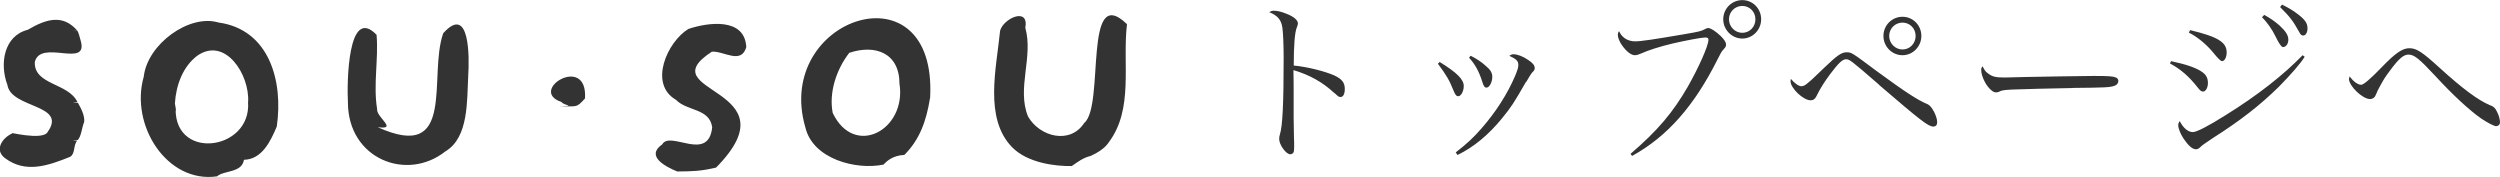 <?xml version="1.0" encoding="UTF-8"?><svg id="_レイヤー_2" xmlns="http://www.w3.org/2000/svg" viewBox="0 0 240 17"><defs><style>.cls-1{fill:#333;fill-rule:evenodd;stroke-width:0px;}</style></defs><g id="_レイヤー_1-2"><path class="cls-1" d="m239.67,12.12c-.23,0-.85-.32-1.5-.76-1.11-.78-2.68-2.22-4.42-4.11-1.51-1.62-1.99-2.01-2.54-2.01-.48,0-.95.42-1.78,1.55-.48.64-.57.79-.95,1.48-.25.46-.27.51-.3.61-.17.37-.17.39-.28.49-.12.09-.23.14-.37.14-.73,0-2.03-1.25-2.03-1.94t.07-.24c.32.47.78.81,1.1.81q.35,0,2.01-1.72c1.28-1.33,1.96-1.79,2.61-1.79.7,0,1.23.35,2.88,1.85,2.24,2.04,3.74,3.15,4.87,3.62.37.13.5.27.68.64.17.32.28.74.28,1.01,0,.2-.15.35-.33.35Zm-18.95-9.05c-.58-1.06-.91-1.48-1.83-2.39l.18-.24c.6.29,1.08.57,1.6.98.63.49.85.83.85,1.3,0,.4-.17.69-.42.69-.15,0-.25-.08-.38-.34Zm-1.56,1.45q-.22,0-.75-1.1c-.28-.59-.81-1.33-1.26-1.77l.22-.22c.62.34,1.06.66,1.48,1.03.6.56.83.94.83,1.35s-.23.71-.52.71Zm-6.75.46c-.65-.77-1.48-1.45-2.28-1.85l.12-.24c2.66.64,3.51,1.16,3.51,2.14,0,.47-.2.84-.45.84q-.18,0-.9-.89Zm-.45,3c0,.44-.22.81-.46.81-.17,0-.27-.07-.52-.39-.85-1.08-1.63-1.75-2.66-2.31l.1-.22c1.38.29,2.36.62,2.91.99.45.29.63.62.63,1.11Zm-12.95.47c-1.55.02-5.35.12-5.93.15-.78.05-.93.07-1.2.22-.07.02-.18.05-.25.05-.25,0-.51-.19-.8-.56-.35-.44-.63-1.15-.63-1.55,0-.24.02-.27.13-.39.2.39.28.51.51.67.42.32.73.4,1.61.4q.18,0,2.04-.05c.65-.02,5.93-.1,6.48-.1,1.5,0,1.86.03,2.16.15.17.08.23.19.23.34,0,.2-.15.39-.38.46-.45.15-.85.17-3.99.2Zm-18.6-.3c-2.74-2.38-2.86-2.46-3.19-2.46-.35,0-.7.34-1.53,1.43-.58.79-.95,1.37-1.3,2.09-.13.29-.32.42-.57.42-.7,0-1.93-1.16-1.93-1.84t.03-.22c.37.44.77.71,1.01.71.2,0,.4-.1.71-.39.28-.22.4-.35,1.5-1.4,1.23-1.18,1.65-1.47,2.13-1.47s.47,0,2.94,1.84c2.79,2.04,3.91,2.76,4.85,3.15.38.15.91,1.15.91,1.72,0,.27-.13.42-.37.42-.48,0-1.2-.56-5.22-4.01Zm2.23-2.85c-1.01,0-1.83-.83-1.83-1.85s.81-1.84,1.83-1.84,1.81.83,1.81,1.84-.81,1.85-1.81,1.85Zm0-3.13c-.71,0-1.28.57-1.28,1.28s.58,1.3,1.28,1.3,1.26-.57,1.26-1.3-.57-1.28-1.26-1.28Zm-15.38,1.53c-1,0-1.83-.84-1.83-1.85s.81-1.84,1.83-1.84,1.81.83,1.81,1.84-.81,1.85-1.81,1.85Zm0-3.13c-.71,0-1.28.57-1.28,1.28s.58,1.3,1.28,1.3,1.26-.57,1.26-1.3-.57-1.28-1.26-1.28Zm-1.78,4.15c-.23.25-.28.35-.57.93-2.26,4.52-4.84,7.45-8.23,9.32l-.15-.2c2.61-2.24,4.06-3.96,5.5-6.45,1.06-1.87,1.98-3.93,1.98-4.5,0-.17-.08-.22-.33-.22-.32,0-1.88.29-3.08.57-1.26.3-2.33.64-3.04.96-.27.12-.45.17-.62.17-.35,0-.78-.34-1.2-.91-.28-.39-.43-.78-.43-1.06,0-.1.02-.19.12-.34.27.62.83.98,1.55.98.57,0,1.81-.19,4.74-.69,1.46-.25,1.58-.29,1.93-.47q.2-.12.33-.12c.25,0,.71.3,1.21.77.35.35.51.61.51.81,0,.17-.03.24-.23.46Zm-18.98,3.13c-1.18,2.06-1.45,2.46-2.29,3.49-1.33,1.63-2.76,2.8-4.29,3.54l-.17-.25c1.13-.88,1.66-1.38,2.48-2.31,1.36-1.55,2.49-3.32,3.21-5.01.23-.56.32-.81.32-1.06,0-.39-.17-.57-.86-.89.17-.12.25-.15.4-.15.38,0,.9.2,1.4.54.45.3.63.52.63.78,0,.17-.03.22-.23.42-.1.1-.35.51-.58.91Zm-4.19.03c-.32-1.01-.68-1.68-1.28-2.34l.15-.19c.62.32,1.03.59,1.46.98.45.37.62.67.62,1.05,0,.51-.28,1.03-.55,1.03-.18,0-.28-.14-.4-.52Zm-2.74.89c-.45-1.11-.68-1.5-1.53-2.65l.17-.17c1.66,1.03,2.31,1.67,2.31,2.31,0,.51-.27.98-.53.98-.17,0-.27-.12-.42-.47Zm-11.49.15c-1.1-1.03-2.38-1.74-3.91-2.19.02,1.06.02,1.58.02,2.09v2.46q0,.51.03,1.92c.02.35.02.64.02.89,0,.32-.02.47-.08.57-.05.08-.18.15-.3.15-.4,0-1.06-.91-1.06-1.47,0-.17.02-.27.08-.47.25-.81.35-3,.35-7.3,0-1.21-.05-2.44-.12-2.9-.1-.76-.46-1.18-1.26-1.5.2-.12.27-.14.42-.14.35,0,.71.08,1.23.29.7.27,1.1.61,1.1.93q0,.12-.1.37c-.2.46-.3,1.72-.3,3.67,1.25.12,2.89.52,3.87.94.75.35,1.03.69,1.03,1.3,0,.49-.15.78-.4.78-.17,0-.18,0-.61-.4Zm82.43,3.76c.37,0,1.46-.56,3.19-1.65,3.04-1.89,5.52-3.84,7.35-5.73l.2.15c-.37.61-1.3,1.68-2.48,2.88-1.83,1.79-3.66,3.22-6.3,4.9-.88.59-1.08.72-1.28.93-.13.12-.25.17-.38.17-.33,0-.71-.32-1.18-1.01-.3-.46-.52-.98-.52-1.3,0-.15.05-.27.15-.39.32.64.78,1.05,1.25,1.05Z"/><path class="cls-1" d="m108.19,2.31c-.45,3.83.66,8.14-1.74,11.34-.38.6-1.13,1.04-1.75,1.32-.73.18-1.2.55-1.81.97-1.59.03-4.27-.3-5.74-1.82-2.69-2.78-1.5-7.54-1.14-11.17.31-1.19,2.8-2.32,2.42-.28.79,2.8-.84,5.81.26,8.51,1.12,1.96,4.04,2.72,5.4.62,1.98-1.63-.14-13.57,4.09-9.49Zm-18.91,7.12c-.35,2.14-.96,3.94-2.46,5.44-1.09.06-1.65.55-2,.93-2.65.55-6.78-.54-7.5-3.55-3.11-10.59,12.7-15.8,11.97-2.83Zm-2.93-1.39c0-2.97-2.34-3.8-4.82-2.97-1.24,1.6-1.97,3.81-1.59,5.77,2.08,4.36,7.11,1.62,6.41-2.8Zm-14.69-3.57c-.48,1.78-2.15.41-3.32.49-6.18,4.03,8.1,3.35.4,11.13-1.51.35-2.27.36-3.73.37-1.1-.45-3.07-1.46-1.44-2.6.77-1.37,4.44,1.77,4.8-1.64-.25-1.84-2.41-1.53-3.48-2.64-2.65-1.53-.83-5.56,1.19-6.8,1.9-.64,5.39-1.11,5.56,1.7Zm-15.5,4.98c-.85.95-.77.74-2.46.75,1.7-.04.44-.05.2-.41-3.28-1.1,2.54-4.7,2.26-.33Zm-11.21-2.2c-.13,2.41.06,5.95-2.19,7.28-3.7,2.94-9.35.73-9.36-4.69-.1-1.78-.04-9.39,2.75-6.5.2,2.31-.33,4.77.05,7.11-.1.81,2.06,2.03.06,1.76,7.61,3.45,4.82-4.88,6.29-9.02,2.58-2.87,2.51,2.4,2.4,4.05Zm-18.38,4.9c-.61,1.44-1.43,3.15-3.15,3.19-.21,1.28-1.89.99-2.59,1.59-4.8.69-8.37-4.91-7.03-9.57.35-3.13,4.38-6.04,7.17-5.2,4.87.67,6.24,5.6,5.6,9.99Zm-2.75-2.37c.15-2.63-2.2-6.28-4.87-4.44-1.39,1.04-2.05,2.82-2.16,4.59.04.34.12,1.38.1.01-.59,5.6,7.31,4.63,6.92-.17Zm-15.75,1.95c-.22.54-.25,1.31-.6,1.71-.02.02-.96.05-.06.07-.39.42-.16,1.21-.67,1.54-2.13.86-4.27,1.61-6.25.14-1.08-.8-.26-1.98.71-2.39-.69-.22,2.93.76,3.38-.14,1.9-2.68-3.52-2.23-3.87-4.51C-.05,6.14.36,3.45,2.66,2.86c1.83-1.07,3.39-1.51,4.78.1-.92,0,.01.02.01.02.15.3.2.63.3.94.77,2.69-3.87-.22-4.41,2.04-.08,2.21,3.22,1.99,4.09,3.83-.91.03.03.05.05.08.31.55.68,1.25.6,1.86Z"/></g></svg>